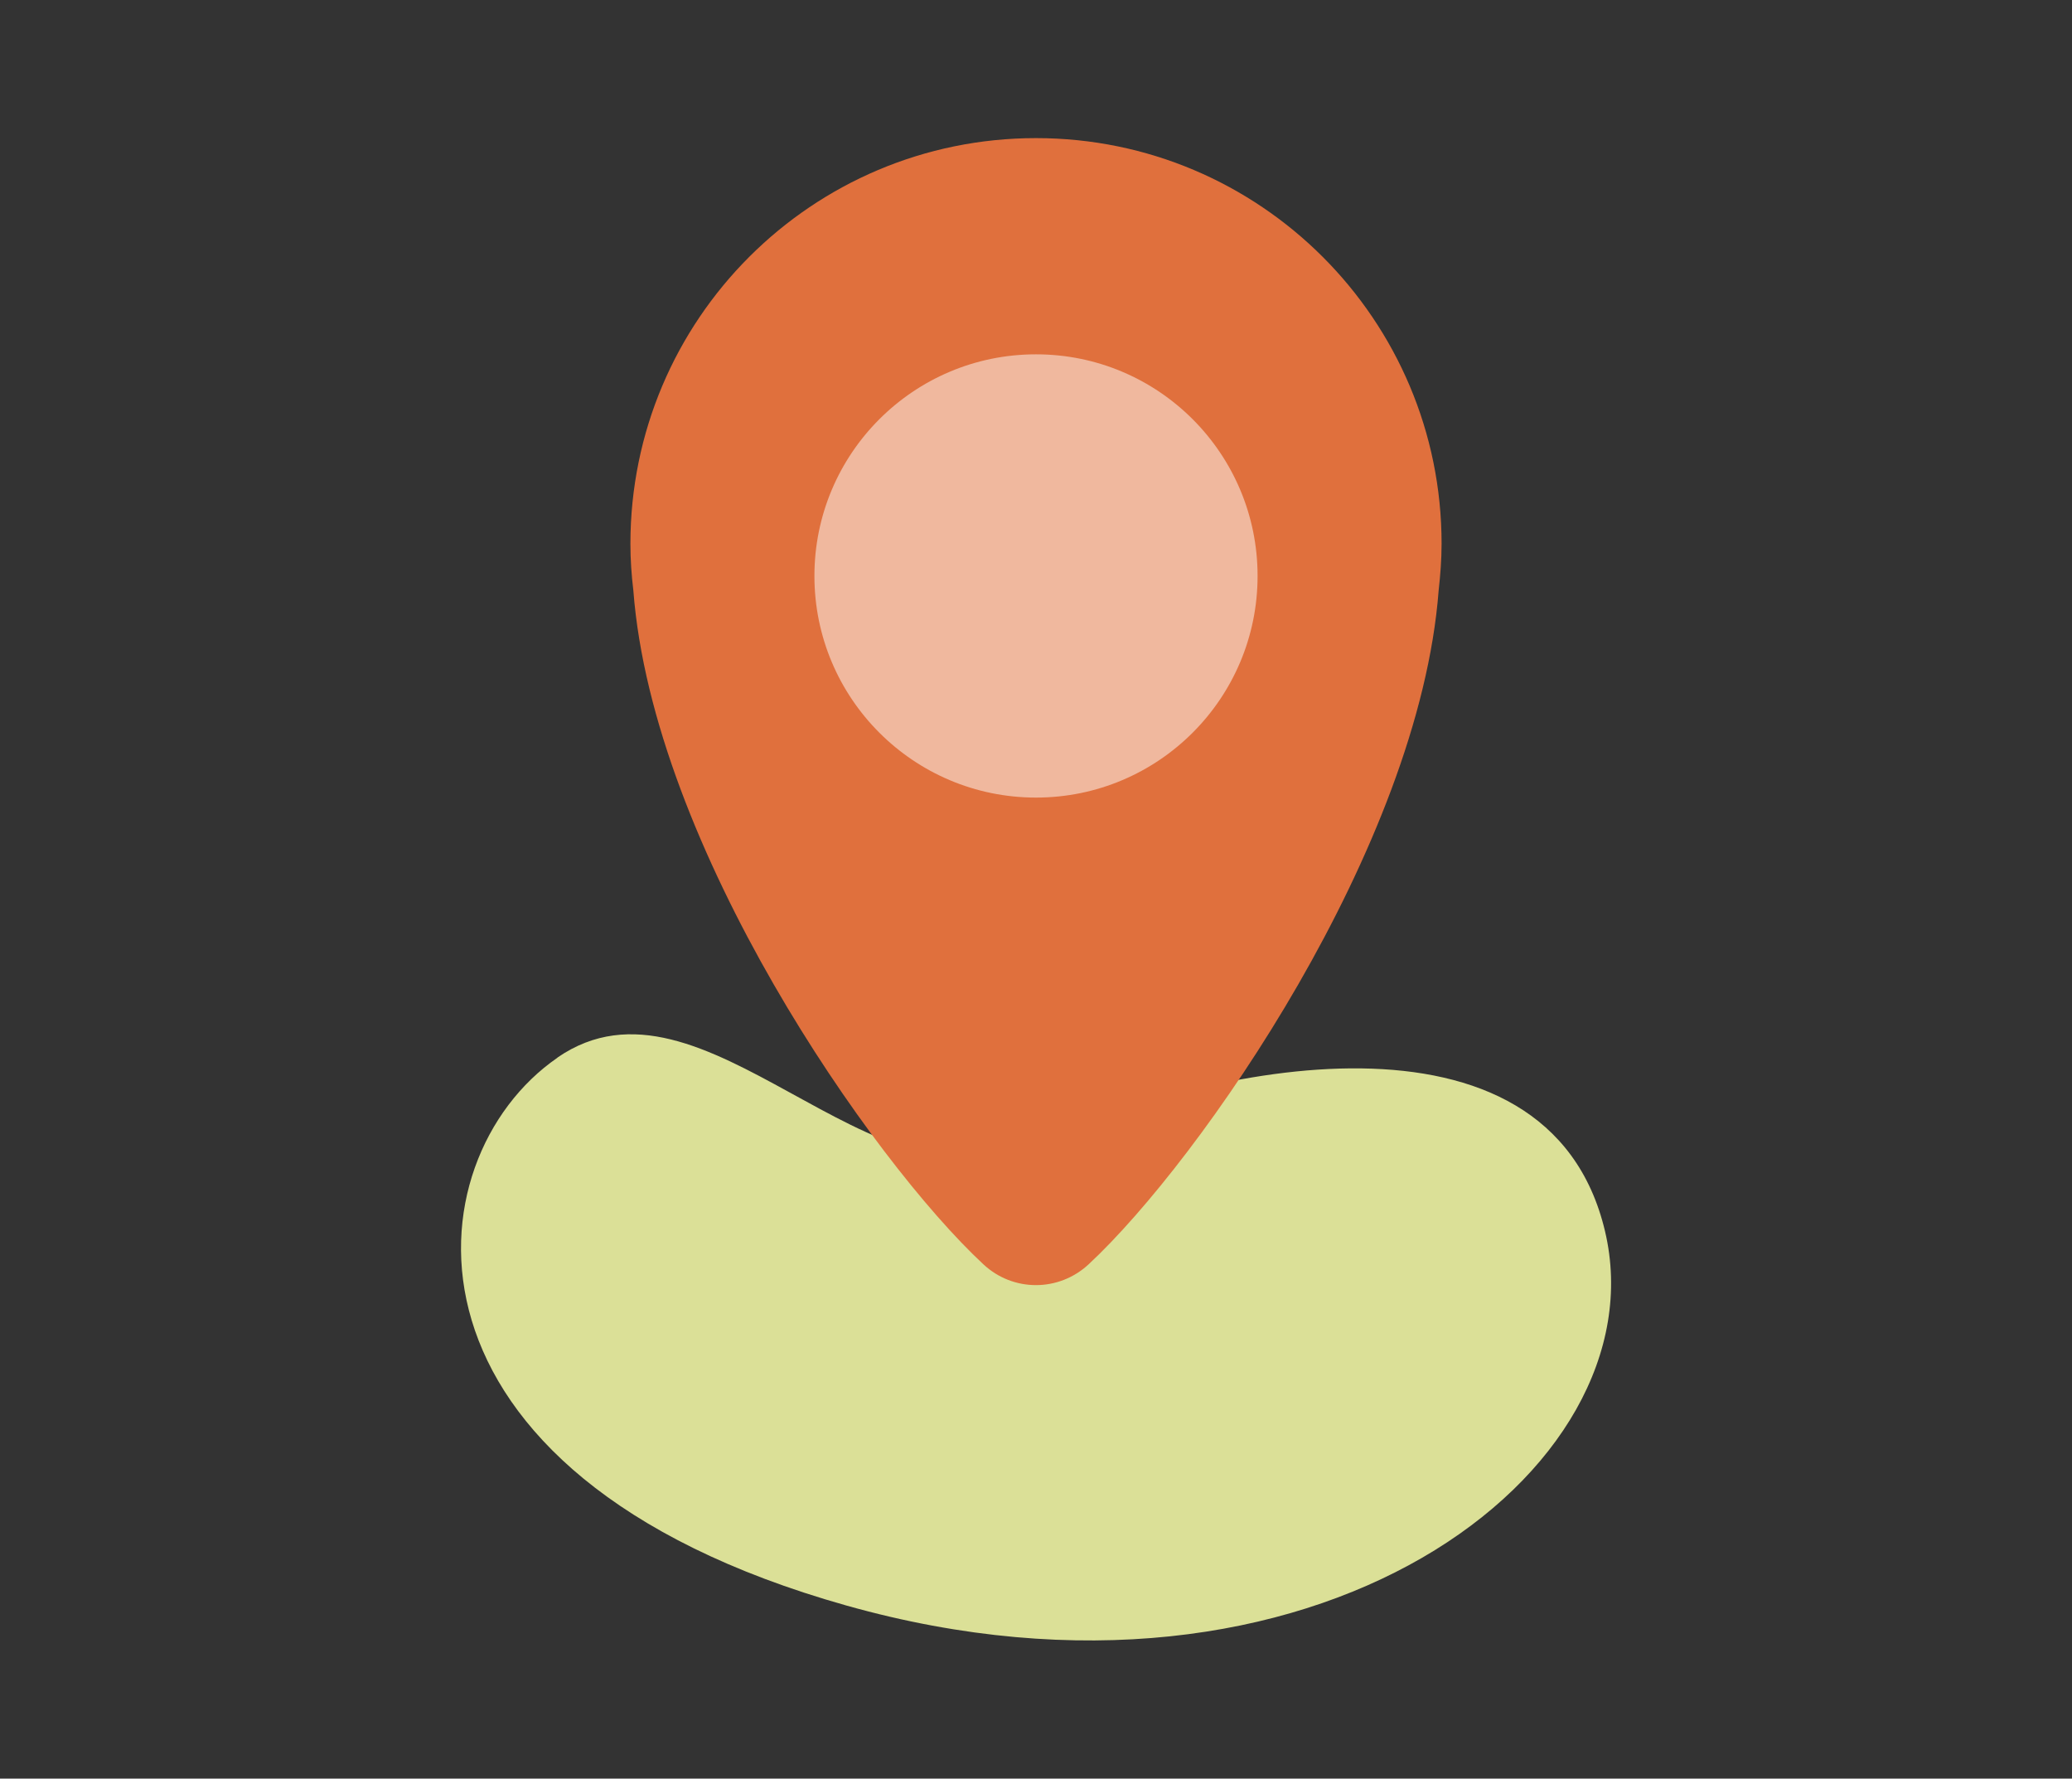 <?xml version="1.0" encoding="UTF-8"?>
<svg id="Layer_1" data-name="Layer 1" xmlns="http://www.w3.org/2000/svg" viewBox="0 0 134 115">
  <rect x="0" y="0" width="134" height="115" fill="#333333" stroke="none"/>
  <defs>
    <style>
      .cls-1 {
        fill: #dbe097;
      }

      .cls-1, .cls-2, .cls-3 {
        stroke-width: 0px;
      }

      .cls-2 {
        fill: #fff;
        opacity: .5;
      }

      .cls-3 {
        fill: #e0703d;
      }
    </style>
  </defs>
  <path class="cls-1" d="M36.05,68.39c-9.51,6.55-11.51,26.91,18.69,35.42s52.73-8.68,49.06-24.2c-3.67-15.52-26.09-10.69-36.8-5.61-10.71,5.08-21.44-12.17-30.95-5.62Z"/>
  <path class="cls-3" d="M93.23,35.16c0-14.48-11.74-26.23-26.23-26.23s-26.23,11.74-26.23,26.23c0,1.02.07,2.02.19,3.02,1.26,16.55,15.4,36.84,22.64,43.57,1.92,1.79,4.87,1.79,6.8,0,7.24-6.73,21.38-27.02,22.64-43.57.11-.99.19-1.99.19-3.01Z"/>
  <circle class="cls-2" cx="67" cy="37.24" r="14.33"/>
</svg>